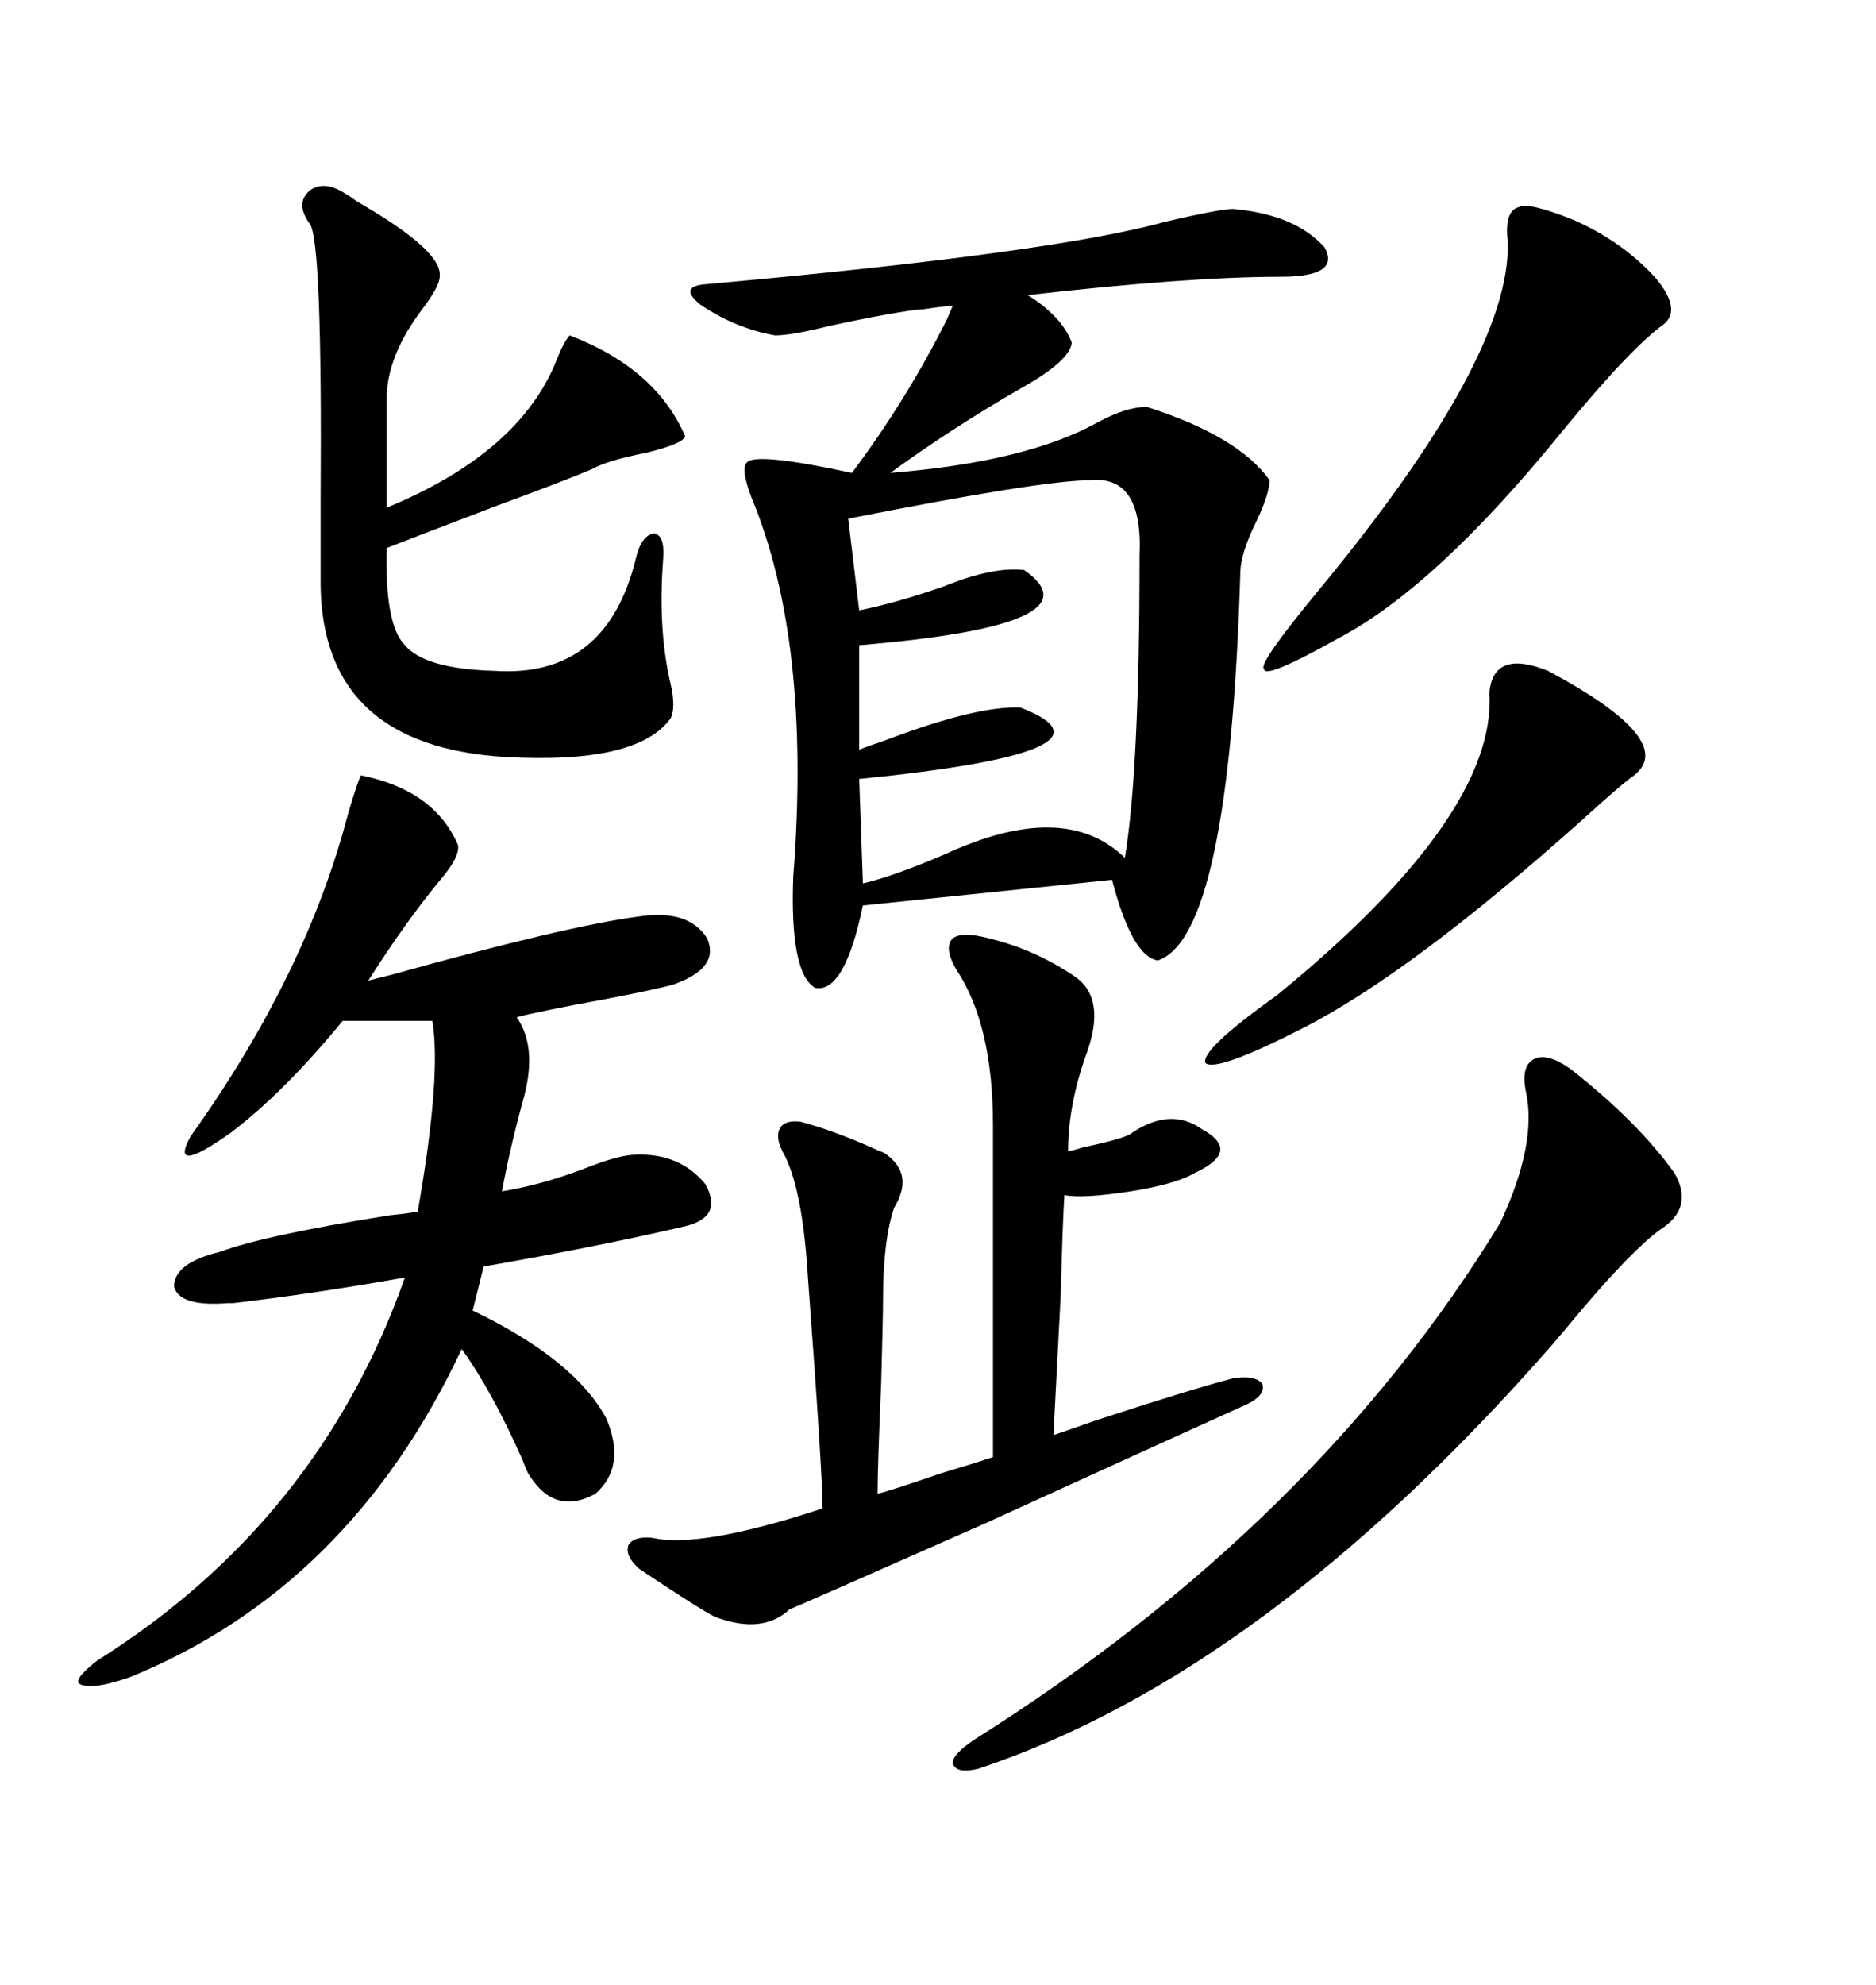 <svg xmlns="http://www.w3.org/2000/svg" xmlns:xlink="http://www.w3.org/1999/xlink" width="300" height="317.285"><path d="M197.17 33.40L197.17 33.40Q207.13 34.28 211.82 39.55L211.82 39.55Q214.45 44.24 204.79 44.24L204.79 44.24Q190.14 44.24 164.36 47.17L164.36 47.17Q169.92 50.68 171.39 54.79L171.39 54.79Q171.09 57.71 163.18 62.11L163.18 62.11Q152.05 68.55 142.38 75.59L142.38 75.59Q164.36 73.83 175.78 67.38L175.78 67.38Q180.18 65.04 183.40 65.04L183.40 65.04Q198.05 69.73 203.03 76.76L203.03 76.76Q203.03 78.81 200.98 83.20L200.98 83.20Q198.34 88.48 198.34 91.70L198.34 91.70Q196.58 149.71 185.16 153.52L185.16 153.52Q181.05 152.93 177.83 140.63L177.83 140.63L137.99 144.73Q135.06 158.79 130.37 157.91L130.37 157.91Q126.27 155.57 126.86 140.04L126.86 140.04Q129.79 102.54 120.12 79.39L120.12 79.39Q118.36 74.71 119.53 73.83L119.53 73.83Q121.29 72.36 136.23 75.59L136.23 75.59Q145.02 63.87 151.46 50.98L151.46 50.98Q152.05 49.51 152.34 48.93L152.34 48.93Q151.17 48.93 149.12 49.22L149.12 49.22Q147.36 49.51 146.48 49.51L146.48 49.51Q140.33 50.39 132.42 52.15L132.42 52.15Q126.56 53.61 123.93 53.61L123.93 53.61Q117.48 52.44 111.91 48.63L111.91 48.63Q108.40 45.70 113.09 45.41L113.09 45.41Q168.46 40.43 186.33 35.45L186.33 35.45Q195.12 33.40 197.17 33.40ZM57.71 123.93L57.71 123.93Q69.43 126.27 73.24 135.06L73.24 135.06Q73.54 136.82 70.90 140.04L70.90 140.04Q65.04 147.07 58.89 156.74L58.89 156.74Q60.06 156.45 62.40 155.86L62.40 155.86Q90.82 147.95 102.25 146.48L102.25 146.48Q110.16 145.31 113.09 150L113.09 150Q115.14 154.69 107.81 157.32L107.81 157.32Q106.05 157.91 96.97 159.67L96.97 159.67Q85.84 161.72 82.62 162.60L82.62 162.60Q86.13 167.58 83.50 176.37L83.50 176.37Q81.45 183.98 80.27 190.43L80.27 190.43Q87.30 189.26 94.63 186.33L94.63 186.33Q99.32 184.57 101.66 184.57L101.66 184.57Q108.69 184.28 112.79 189.26L112.79 189.26Q115.72 194.53 109.57 196.00L109.57 196.00Q95.80 199.22 77.34 202.44L77.34 202.44L75.59 209.47Q91.99 217.38 96.97 226.76L96.97 226.76Q100.20 234.38 95.21 238.77L95.21 238.77Q88.77 242.29 84.67 235.84L84.67 235.84Q84.38 235.55 83.50 233.20L83.50 233.20Q78.52 222.07 73.83 215.63L73.83 215.63Q55.96 253.71 20.80 268.07L20.80 268.07Q14.94 270.12 12.89 269.24L12.89 269.24Q11.43 268.65 15.53 265.43L15.53 265.43Q50.98 243.16 64.75 204.20L64.75 204.20Q49.80 206.84 37.21 208.30L37.21 208.30Q36.62 208.30 36.33 208.30L36.33 208.30Q28.71 208.89 27.83 205.66L27.83 205.66Q27.83 201.86 35.16 200.10L35.16 200.10Q42.19 197.46 62.40 194.24L62.40 194.24Q65.33 193.95 66.80 193.65L66.80 193.65Q70.61 171.97 69.14 163.18L69.14 163.18L54.79 163.18Q45.41 174.61 36.91 181.05L36.91 181.05Q26.95 188.09 30.47 181.64L30.47 181.64Q48.93 155.86 55.66 130.08L55.66 130.08Q57.13 125.10 57.71 123.93ZM158.20 150L158.20 150Q165.53 151.76 171.97 156.15L171.97 156.15Q176.95 159.67 173.73 168.46L173.73 168.46Q170.80 176.66 170.80 183.98L170.80 183.98Q171.39 183.98 173.14 183.40L173.14 183.40Q180.18 181.93 181.05 181.05L181.05 181.05Q187.21 176.95 192.19 180.47L192.19 180.47Q195.41 182.23 195.12 183.98L195.12 183.98Q194.82 185.74 191.02 187.50L191.02 187.50Q188.09 189.26 180.76 190.43L180.76 190.43Q173.14 191.60 170.21 191.02L170.21 191.02Q169.92 195.70 169.63 206.84L169.63 206.84Q168.75 223.54 168.46 229.39L168.46 229.39Q170.21 228.81 175.20 227.05L175.20 227.05Q190.43 222.07 197.17 220.31L197.17 220.31Q200.68 219.73 201.86 221.19L201.86 221.19Q202.44 222.95 199.51 224.41L199.51 224.41Q187.79 229.69 157.62 243.46L157.62 243.46Q127.15 256.93 126.27 257.23L126.27 257.23Q121.88 261.33 114.26 258.40L114.26 258.40Q111.91 257.23 102.25 250.78L102.25 250.78Q99.90 248.73 100.49 246.97L100.49 246.97Q101.37 245.51 104.30 245.80L104.30 245.80Q111.91 247.56 131.54 241.11L131.54 241.11Q131.54 235.55 129.20 204.20L129.20 204.20Q128.32 189.55 125.10 183.98L125.10 183.98Q123.93 181.64 124.80 180.18L124.80 180.18Q125.68 179.00 128.03 179.30L128.03 179.30Q133.59 180.76 140.63 183.98L140.63 183.98Q141.50 184.28 141.80 184.57L141.80 184.57Q146.19 187.79 142.97 193.07L142.97 193.07Q141.21 198.34 141.21 207.71L141.21 207.71Q141.21 210.35 140.92 220.90L140.92 220.90Q140.33 234.67 140.33 238.77L140.33 238.77Q142.68 238.18 150.29 235.55L150.29 235.55Q156.15 233.79 158.79 232.91L158.79 232.91L158.79 179.88Q158.79 163.77 152.93 154.98L152.93 154.98Q150.88 151.46 152.34 150L152.34 150Q153.81 148.83 158.20 150ZM55.37 31.05L55.37 31.05Q55.96 31.35 57.13 32.23L57.13 32.23Q70.90 40.14 70.31 44.24L70.31 44.24Q70.31 45.70 67.68 49.22L67.68 49.22Q61.82 56.84 61.82 63.87L61.82 63.87L61.82 81.15Q83.20 72.36 89.06 57.42L89.06 57.42Q90.23 54.49 91.11 53.61L91.11 53.61Q104.88 58.89 109.57 69.73L109.57 69.73Q109.28 70.90 103.42 72.36L103.42 72.36Q97.27 73.54 94.63 75L94.63 75Q90.53 76.76 79.39 80.86L79.39 80.86Q67.09 85.55 61.82 87.60L61.82 87.60Q61.52 99.90 64.75 103.13L64.75 103.13Q67.97 106.93 79.10 107.23L79.10 107.23Q96.97 108.40 101.66 89.36L101.66 89.36Q102.54 85.55 104.59 85.25L104.59 85.25Q106.35 85.55 106.05 89.36L106.05 89.36Q105.18 100.49 107.23 109.28L107.23 109.28Q108.11 113.09 107.23 114.84L107.23 114.84Q101.95 122.17 80.86 121.00L80.86 121.00Q51.56 119.24 51.27 93.46L51.27 93.46Q51.27 89.06 51.27 80.27L51.27 80.27Q51.56 38.09 49.51 35.74L49.51 35.74Q47.17 32.52 49.51 30.47L49.51 30.47Q51.86 28.71 55.37 31.05ZM251.07 170.80L251.07 170.80Q261.91 179.30 267.77 187.50L267.77 187.50Q271.00 193.07 265.43 196.58L265.43 196.58Q261.04 199.80 252.83 209.47L252.83 209.47Q249.90 212.99 248.14 215.04L248.14 215.04Q202.15 267.48 156.45 282.71L156.45 282.71Q152.93 283.59 152.34 281.84L152.34 281.84Q152.34 280.37 155.86 278.03L155.86 278.03Q210.64 243.46 239.94 195.41L239.94 195.41Q245.80 182.81 244.04 174.61L244.04 174.61Q243.16 170.51 245.21 169.34L245.21 169.34Q247.27 168.16 251.07 170.80ZM174.32 76.76L174.32 76.76Q166.70 76.76 135.64 82.91L135.64 82.91L137.40 97.56Q143.26 96.39 150.88 93.75L150.88 93.75Q158.79 90.53 163.77 91.11L163.77 91.11Q176.37 99.90 137.40 103.13L137.40 103.13L137.40 119.82Q138.87 119.24 141.50 118.36L141.50 118.36Q156.15 112.79 163.18 113.09L163.18 113.09Q181.35 120.12 137.40 124.51L137.40 124.51L137.99 141.21Q142.97 140.04 151.17 136.52L151.17 136.52Q170.21 127.73 179.88 137.11L179.88 137.11Q182.23 123.05 182.23 88.77L182.23 88.77Q182.81 75.88 174.32 76.76ZM251.66 35.16L251.66 35.16Q259.57 38.67 264.84 44.53L264.84 44.53Q268.95 49.51 266.02 51.86L266.02 51.86Q260.74 55.66 249.90 68.85L249.90 68.85Q229.69 93.75 214.16 101.95L214.16 101.95Q202.15 108.69 202.15 106.93L202.15 106.93Q200.98 106.35 210.64 94.63L210.64 94.63Q241.70 57.13 241.11 38.67L241.11 38.67Q240.53 33.69 242.87 33.11L242.87 33.11Q244.34 32.23 251.66 35.16ZM247.56 107.23L247.56 107.23Q268.36 118.36 261.33 123.93L261.33 123.93Q259.57 125.10 253.13 130.96L253.13 130.96Q225.59 155.57 208.30 164.36L208.30 164.36Q194.53 171.39 192.77 169.92L192.77 169.92Q191.89 167.87 204.20 159.08L204.20 159.08Q239.36 130.37 238.18 110.74L238.18 110.74Q238.77 103.71 247.56 107.23Z"/></svg>